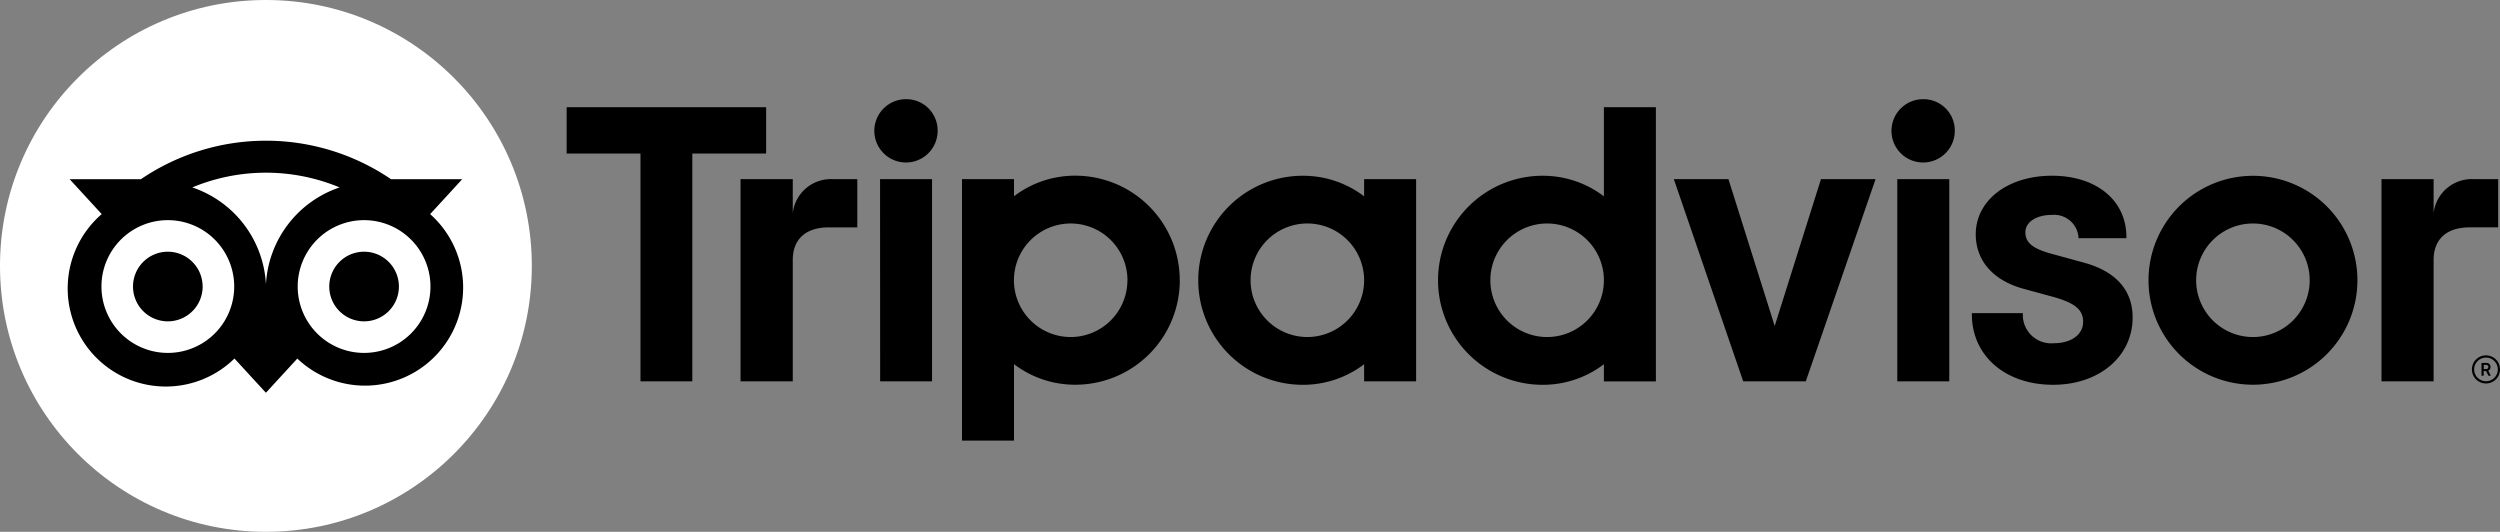 <svg xmlns="http://www.w3.org/2000/svg" width="157.959" height="33.602" viewBox="0 0 157.959 33.602">
  <rect x="0" y="0" width="157.959" height="33.602" fill="#808080" stroke="none"/>
  <g id="Group_1895" data-name="Group 1895" transform="translate(-0.001)">
    <path id="Path_4206" data-name="Path 4206" d="M881.482,149.24a.888.888,0,1,0,.888.888A.888.888,0,0,0,881.482,149.24Zm0,1.635a.747.747,0,1,1,.749-.747A.748.748,0,0,1,881.482,150.875Zm.289-.9a.253.253,0,0,0-.284-.257H881.2v.809h.139v-.293h.152l.146.293h.15l-.161-.323A.238.238,0,0,0,881.771,149.976Zm-.289.133h-.137v-.268h.137c.094,0,.15.047.15.133S881.574,150.109,881.482,150.109ZM774.5,140.254v-2.147H771.2v12.776H774.5v-7.661c0-1.387.89-2.069,2.277-2.069h1.8v-3.047h-1.539A2.427,2.427,0,0,0,774.5,140.254Zm7.163-7.2a2,2,0,1,0,1.99,2.016A1.978,1.978,0,0,0,781.659,133.053Zm-1.642,17.829H783.3V138.106h-3.285Zm18.933-6.388a6.6,6.6,0,0,1-6.6,6.6,6.354,6.354,0,0,1-3.876-1.3v4.832h-3.285V138.106h3.285v1.081a6.354,6.354,0,0,1,3.876-1.3A6.6,6.6,0,0,1,798.95,144.494Zm-3.306,0a3.587,3.587,0,1,0-3.587,3.587A3.588,3.588,0,0,0,795.644,144.494Zm60.4-1.121-1.917-.526c-1.261-.329-1.751-.715-1.751-1.382,0-.65.691-1.1,1.678-1.1a1.542,1.542,0,0,1,1.678,1.4v.073h3.028v-.073c0-2.318-1.89-3.876-4.706-3.876-2.788,0-4.813,1.556-4.813,3.7,0,1.669,1.106,2.927,3.035,3.448l1.836.5c1.395.387,1.913.815,1.913,1.583,0,.809-.749,1.353-1.864,1.353a1.79,1.79,0,0,1-1.945-1.828v-.073H849v.073c0,2.621,2.11,4.453,5.132,4.453,2.911,0,5.025-1.789,5.025-4.252C859.162,145.641,858.621,144.061,856.046,143.374ZM810.6,138.106h3.285v12.776H810.6V149.8a6.354,6.354,0,0,1-3.876,1.3,6.6,6.6,0,0,1,0-13.208,6.354,6.354,0,0,1,3.876,1.3Zm0,6.388h0a3.587,3.587,0,1,0-3.587,3.587A3.587,3.587,0,0,0,810.6,144.494ZM825.75,133.56h3.285v17.325H825.75V149.8a6.354,6.354,0,0,1-3.876,1.3,6.6,6.6,0,1,1,0-13.208,6.354,6.354,0,0,1,3.876,1.3Zm0,10.935a3.587,3.587,0,1,0-3.587,3.587A3.588,3.588,0,0,0,825.75,144.494Zm18.537,6.388h3.285V138.106h-3.285Zm1.643-17.829a2,2,0,1,0,1.99,2.016A1.978,1.978,0,0,0,845.93,133.053Zm27.431,11.441a6.6,6.6,0,1,1-6.6-6.6A6.6,6.6,0,0,1,873.361,144.494Zm-3.016,0a3.587,3.587,0,1,0-3.587,3.587A3.588,3.588,0,0,0,870.345,144.494ZM772.813,133.56h-12.6v2.93h4.665v14.392h3.274V136.49h4.665v-2.93Zm63.729,13.824-2.923-9.277h-3.45l4.383,12.776h3.953l4.409-12.776h-3.45Zm41.632-7.13v-2.147h-3.293v12.776h3.293v-7.661c0-1.387.89-2.069,2.277-2.069h1.8v-3.047h-1.539A2.428,2.428,0,0,0,878.174,140.254Z" transform="translate(-724.409 -126.787)"/>
    <circle id="Ellipse_167" data-name="Ellipse 167" cx="16.801" cy="16.801" r="16.801" transform="translate(0.001 0)" fill="#fff"/>
    <path id="Path_4207" data-name="Path 4207" d="M116.21,193.3l2.027-2.206h-4.5a14.047,14.047,0,0,0-15.8,0H93.432l2.027,2.206a6.2,6.2,0,1,0,8.387,9.125l1.986,2.163,1.986-2.161a6.2,6.2,0,1,0,8.391-9.127ZM99.636,202.07a4.194,4.194,0,1,1,4.194-4.194A4.193,4.193,0,0,1,99.636,202.07Zm6.2-4.316a6.842,6.842,0,0,0-4.655-6.14,12.1,12.1,0,0,1,9.309,0A6.845,6.845,0,0,0,105.835,197.754Zm6.2,4.316a4.194,4.194,0,1,1,4.194-4.194A4.193,4.193,0,0,1,112.031,202.07Zm0-6.394a2.2,2.2,0,1,0,2.2,2.2A2.2,2.2,0,0,0,112.031,195.676Zm-10.2,2.2a2.2,2.2,0,1,1-2.2-2.2A2.2,2.2,0,0,1,101.834,197.876Z" transform="translate(-89.031 -179.772)"/>
  </g>
</svg>
